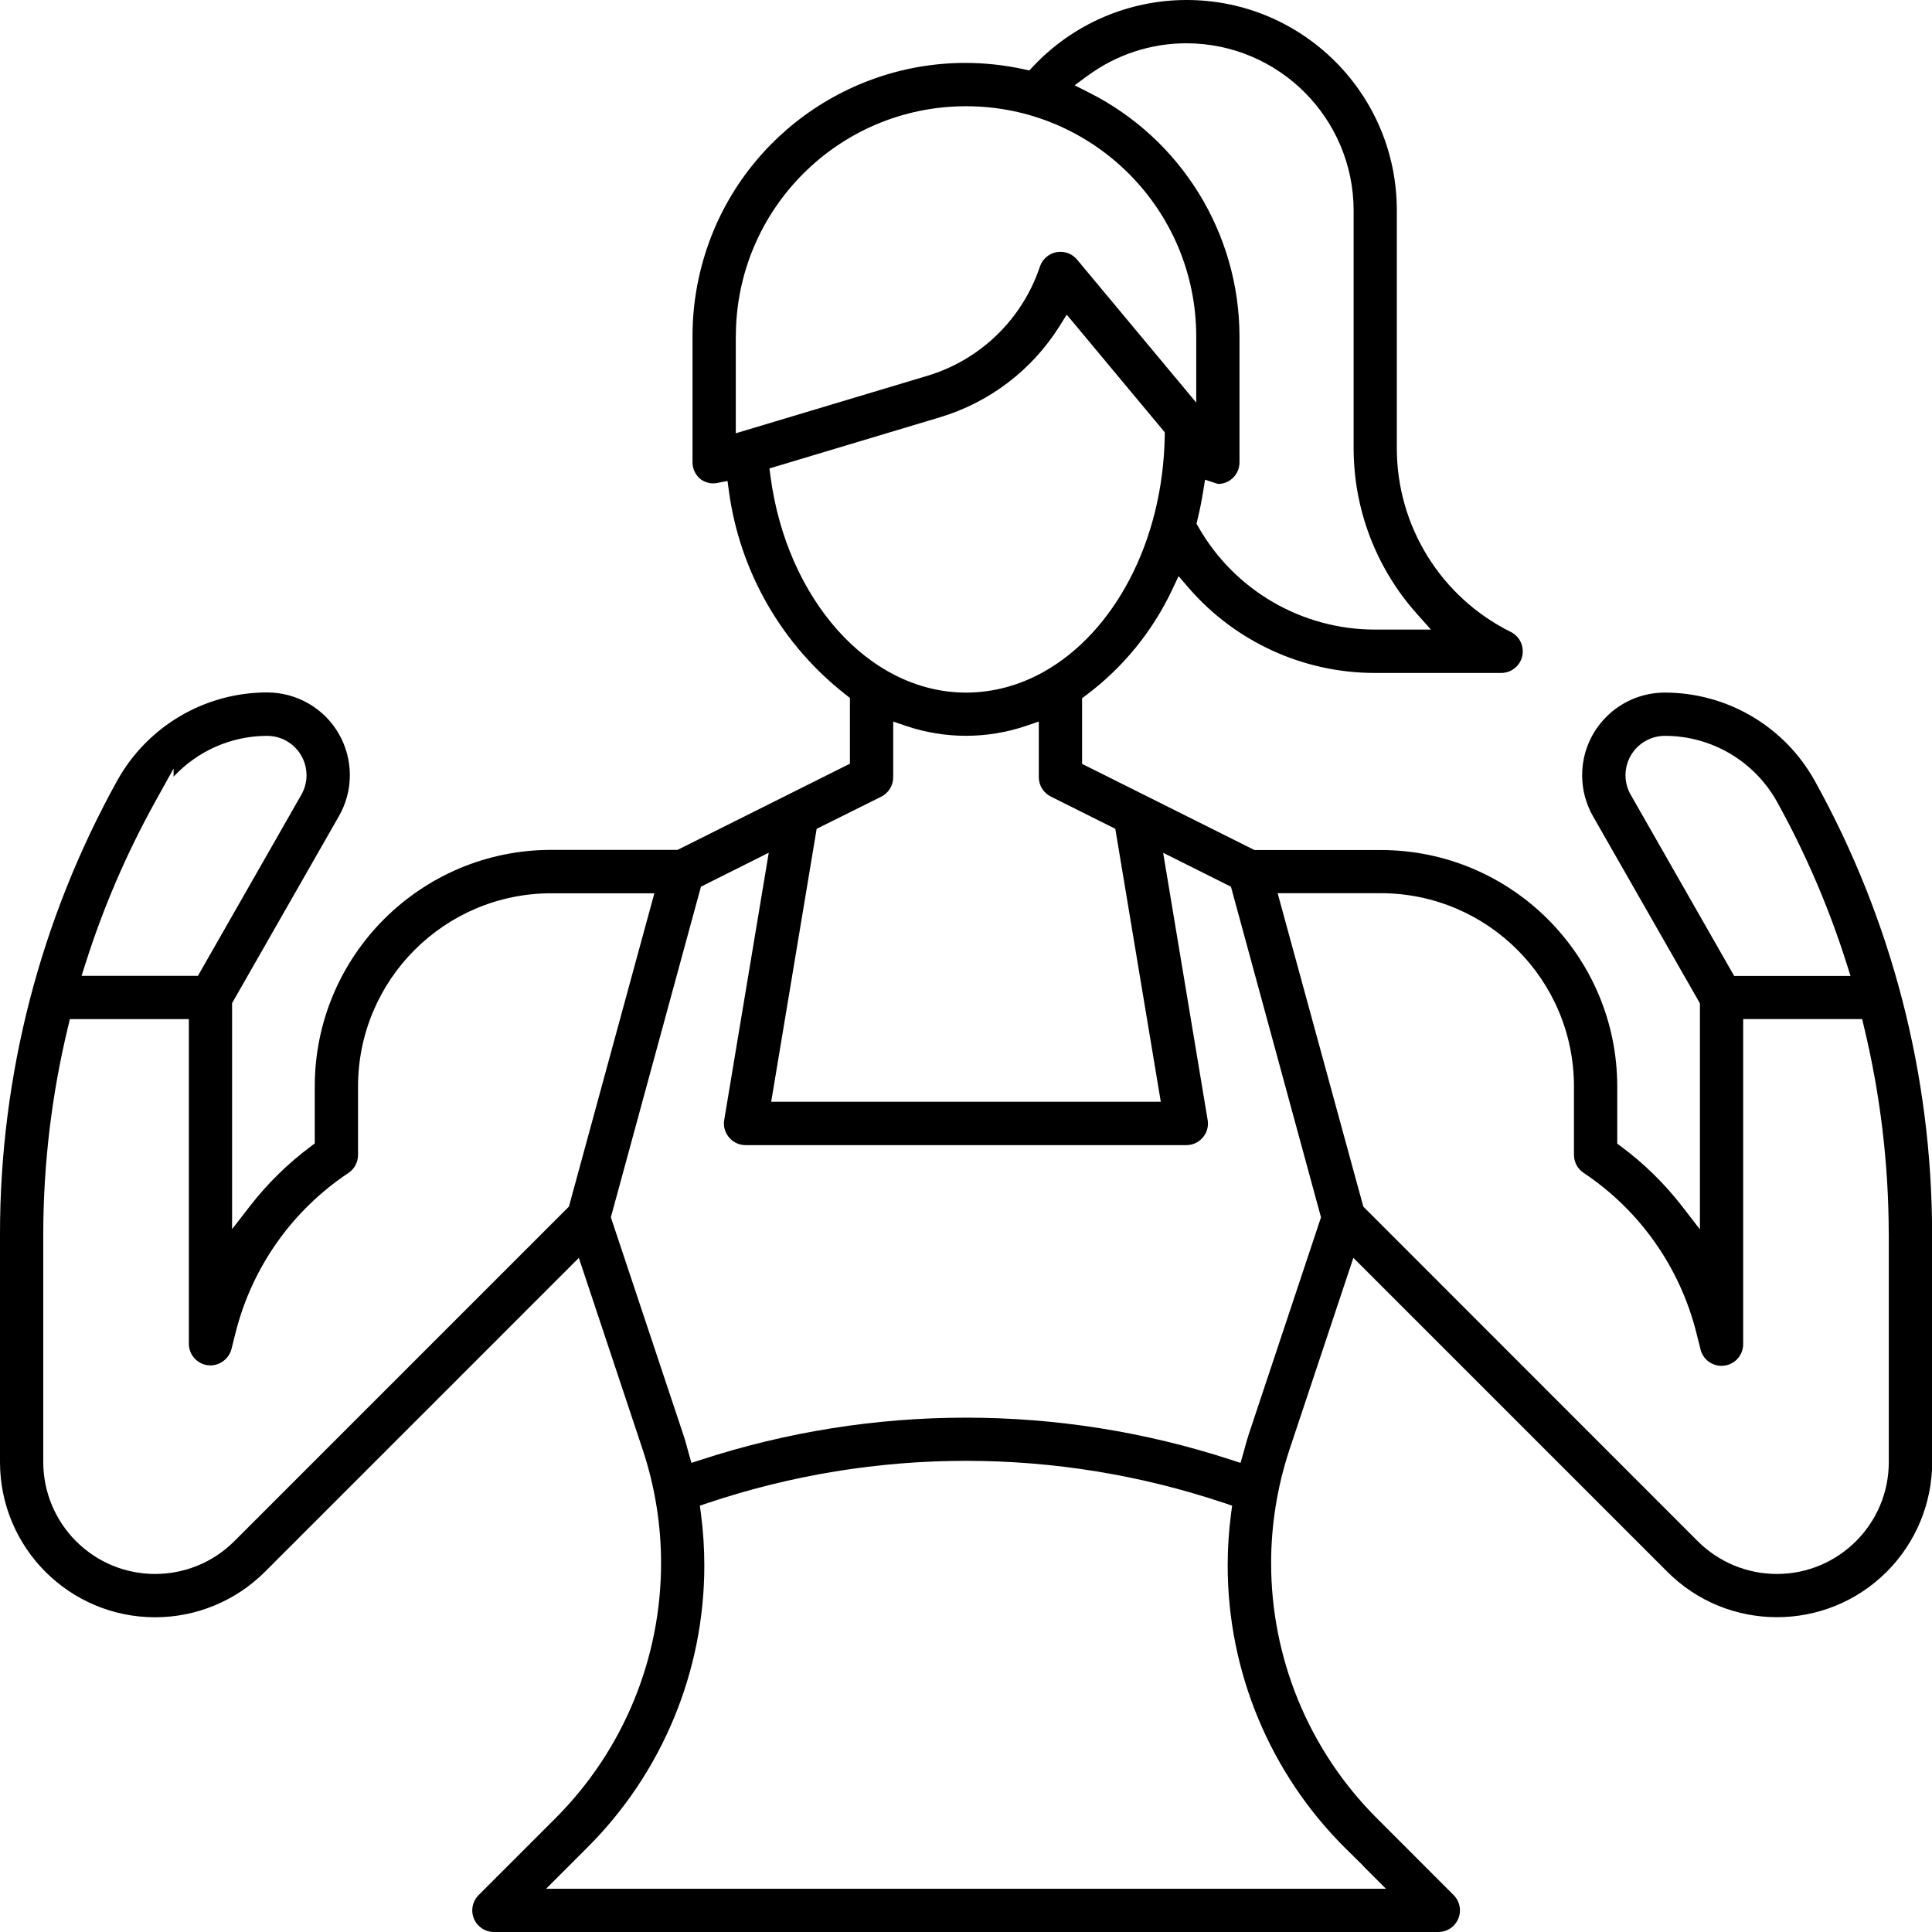 <svg width="72" height="72" viewBox="0 0 72 72" fill="none" xmlns="http://www.w3.org/2000/svg">
  <path d="M72.003 54.488V54.485V45.968C72 40.065 70.495 34.261 67.631 29.099C66.504 27.071 64.366 25.811 62.044 25.811H62.043C60.342 25.811 58.962 27.189 58.962 28.891C58.962 29.43 59.102 29.958 59.369 30.424L63.351 37.392V45.815L62.694 44.964C62.041 44.12 61.276 43.367 60.418 42.73L60.27 42.62V40.495C60.27 35.626 56.322 31.678 51.453 31.678H46.749L40.326 28.467V26.021L40.473 25.911C41.847 24.883 42.948 23.534 43.681 21.982L43.922 21.472L44.29 21.899C46.033 23.918 48.57 25.079 51.238 25.079H55.944C56.168 25.079 56.366 24.99 56.514 24.843C56.661 24.697 56.75 24.497 56.75 24.273C56.75 23.966 56.577 23.686 56.303 23.55C53.7 22.261 52.055 19.608 52.055 16.704V16.677V7.847V7.84C52.059 3.512 48.554 0.003 44.227 0H44.219C42.055 0 39.986 0.896 38.503 2.474L38.361 2.626L38.157 2.582C37.424 2.421 36.692 2.345 35.971 2.345C33.633 2.345 31.412 3.156 29.644 4.561C27.877 5.967 26.565 7.964 26.044 10.343C25.887 11.059 25.808 11.787 25.808 12.519V12.537V17.229C25.808 17.482 25.925 17.719 26.126 17.87C26.26 17.964 26.418 18.014 26.579 18.014C26.629 18.014 26.681 18.009 26.73 17.999L27.112 17.924L27.165 18.309C27.572 21.312 29.141 24.037 31.533 25.899L31.674 26.009V28.461L25.251 31.672H20.547C15.678 31.672 11.73 35.62 11.73 40.489V42.614L11.582 42.724C10.726 43.362 9.96 44.114 9.306 44.959L8.649 45.808V37.384L12.632 30.413C12.908 29.93 13.038 29.407 13.038 28.889C13.038 28.354 12.899 27.826 12.635 27.361C12.371 26.896 11.984 26.494 11.484 26.21C11.019 25.945 10.492 25.805 9.956 25.805H9.954C7.633 25.805 5.495 27.063 4.367 29.093C1.506 34.259 0.003 40.063 0 45.966V54.486C0 57.681 2.588 60.27 5.781 60.271H5.782C7.316 60.271 8.788 59.661 9.874 58.576L21.572 46.878L23.947 54.011C24.411 55.403 24.636 56.835 24.636 58.256C24.636 61.764 23.261 65.199 20.701 67.76L17.835 70.626C17.678 70.784 17.6 70.988 17.6 71.195C17.6 71.403 17.678 71.607 17.838 71.765C17.989 71.916 18.193 72 18.407 72H53.602C53.826 72 54.026 71.91 54.172 71.764C54.319 71.617 54.408 71.418 54.408 71.194C54.408 70.979 54.323 70.774 54.172 70.623L51.307 67.757C48.746 65.196 47.371 61.761 47.371 58.254C47.371 56.833 47.597 55.4 48.06 54.008L50.436 46.875L62.134 58.573C63.263 59.704 64.741 60.268 66.222 60.268C67.703 60.268 69.181 59.705 70.312 58.576C71.397 57.491 72.007 56.02 72.007 54.485L72.003 54.488ZM60.771 29.619C60.641 29.391 60.578 29.139 60.578 28.892C60.578 28.637 60.644 28.386 60.77 28.165C60.896 27.943 61.082 27.751 61.318 27.616C61.54 27.49 61.791 27.423 62.047 27.423C63.783 27.423 65.382 28.364 66.225 29.882C67.284 31.794 68.151 33.808 68.812 35.892L68.963 36.37H64.627L60.773 29.621L60.771 29.619ZM40.53 2.826C41.596 2.038 42.885 1.613 44.209 1.613H44.214H44.218C47.657 1.619 50.442 4.407 50.446 7.846V16.704C50.446 18.97 51.278 21.16 52.784 22.853L53.326 23.463H51.244C48.523 23.463 46.011 22.004 44.662 19.642L44.59 19.516L44.624 19.375C44.709 19.023 44.783 18.666 44.84 18.303L44.909 17.876L45.318 18.012C45.35 18.023 45.384 18.03 45.418 18.036C45.629 18.027 45.816 17.941 45.956 17.801C46.102 17.655 46.192 17.455 46.192 17.231V12.538C46.188 8.692 44.017 5.177 40.581 3.448L40.049 3.179L40.528 2.824L40.53 2.826ZM27.423 12.538C27.423 7.8 31.263 3.959 36.002 3.959C40.74 3.959 44.58 7.8 44.58 12.538V15.003L40.14 9.676C39.98 9.484 39.753 9.385 39.52 9.385C39.336 9.385 39.156 9.445 39.003 9.572C38.888 9.667 38.802 9.794 38.754 9.937C38.1 11.893 36.537 13.411 34.561 14.005L27.421 16.147V12.538H27.423ZM31.206 23.474C29.922 22.029 29.018 20.033 28.716 17.766L28.675 17.457L35.032 15.55C36.878 14.995 38.462 13.788 39.486 12.154L39.754 11.726L43.407 16.11V16.247C43.373 18.21 42.904 20.036 42.114 21.56C41.323 23.082 40.21 24.304 38.886 25.043C38.003 25.535 37.025 25.811 36.002 25.811C35.088 25.811 34.208 25.588 33.398 25.183C32.589 24.78 31.85 24.197 31.206 23.475V23.474ZM30.436 30.887L32.841 29.69C33.114 29.553 33.287 29.273 33.287 28.968V28.962V26.89L33.771 27.055C34.494 27.299 35.246 27.421 36 27.421C36.752 27.421 37.506 27.299 38.229 27.055L38.713 26.89V28.962C38.713 29.267 38.886 29.548 39.159 29.684L41.564 30.887L43.259 41.059H28.74L30.435 30.885L30.436 30.887ZM3.192 35.89C3.854 33.806 4.722 31.794 5.781 29.882L6.469 28.641V28.945C7.36 27.989 8.615 27.424 9.956 27.423C10.762 27.423 11.416 28.074 11.424 28.879V28.885V28.891C11.424 29.146 11.356 29.397 11.23 29.618L7.376 36.367H3.04L3.191 35.889L3.192 35.89ZM21.201 44.967L8.733 57.435C7.917 58.251 6.845 58.657 5.778 58.657C4.713 58.657 3.646 58.248 2.833 57.435C2.052 56.654 1.612 55.592 1.612 54.486V45.965C1.617 43.369 1.927 40.784 2.537 38.26L2.604 37.98H7.038V50.078C7.038 50.484 7.341 50.827 7.744 50.879C7.775 50.882 7.804 50.885 7.835 50.885C8.203 50.885 8.533 50.635 8.627 50.272L8.774 49.688C9.382 47.242 10.884 45.11 12.984 43.714C13.208 43.564 13.343 43.312 13.343 43.043V40.493C13.343 36.515 16.568 33.29 20.547 33.29H24.386L21.201 44.97V44.967ZM50.16 68.898L50.795 69.526H50.788L51.651 70.39H20.35L21.84 68.9C24.679 66.093 26.248 62.283 26.248 58.344C26.248 57.702 26.207 57.057 26.122 56.412L26.082 56.112L26.368 56.016C29.493 54.966 32.746 54.441 36 54.441C39.253 54.441 42.507 54.966 45.632 56.016L45.918 56.112L45.878 56.412C45.793 57.057 45.752 57.702 45.752 58.344C45.752 62.283 47.321 66.093 50.16 68.9V68.898ZM46.525 53.496C46.457 53.7 46.402 53.92 46.336 54.152L46.231 54.518L45.869 54.4C42.662 53.354 39.332 52.832 36 52.832C32.668 52.832 29.338 53.354 26.131 54.4L25.768 54.518L25.664 54.152C25.598 53.919 25.546 53.7 25.477 53.501L22.765 45.365L26.122 33.044L28.649 31.779L26.99 41.734C26.983 41.779 26.978 41.825 26.978 41.869C26.978 42.061 27.047 42.243 27.168 42.386C27.288 42.529 27.453 42.63 27.651 42.664C27.695 42.671 27.739 42.675 27.785 42.675H27.789H27.786H44.211C44.435 42.675 44.635 42.586 44.781 42.439C44.928 42.293 45.017 42.093 45.017 41.869C45.017 41.825 45.013 41.779 45.005 41.735L43.347 31.781L45.874 33.045L49.23 45.366L46.522 53.499L46.525 53.496ZM70.39 45.966V54.486C70.39 56.787 68.527 58.651 66.23 58.657H66.224H66.218C65.112 58.657 64.052 58.217 63.269 57.435L50.807 44.967L47.614 33.287H51.453C55.432 33.287 58.657 36.512 58.657 40.49V43.039C58.657 43.309 58.792 43.56 59.016 43.709C61.114 45.107 62.613 47.239 63.222 49.685L63.37 50.273V50.276C63.414 50.464 63.518 50.618 63.657 50.728C63.798 50.838 63.973 50.901 64.154 50.901C64.215 50.901 64.276 50.893 64.338 50.88C64.703 50.795 64.963 50.469 64.963 50.094V50.081V50.079V37.978H69.396L69.463 38.258C70.073 40.781 70.382 43.367 70.388 45.962L70.39 45.966Z" fill="black"/>
</svg>
